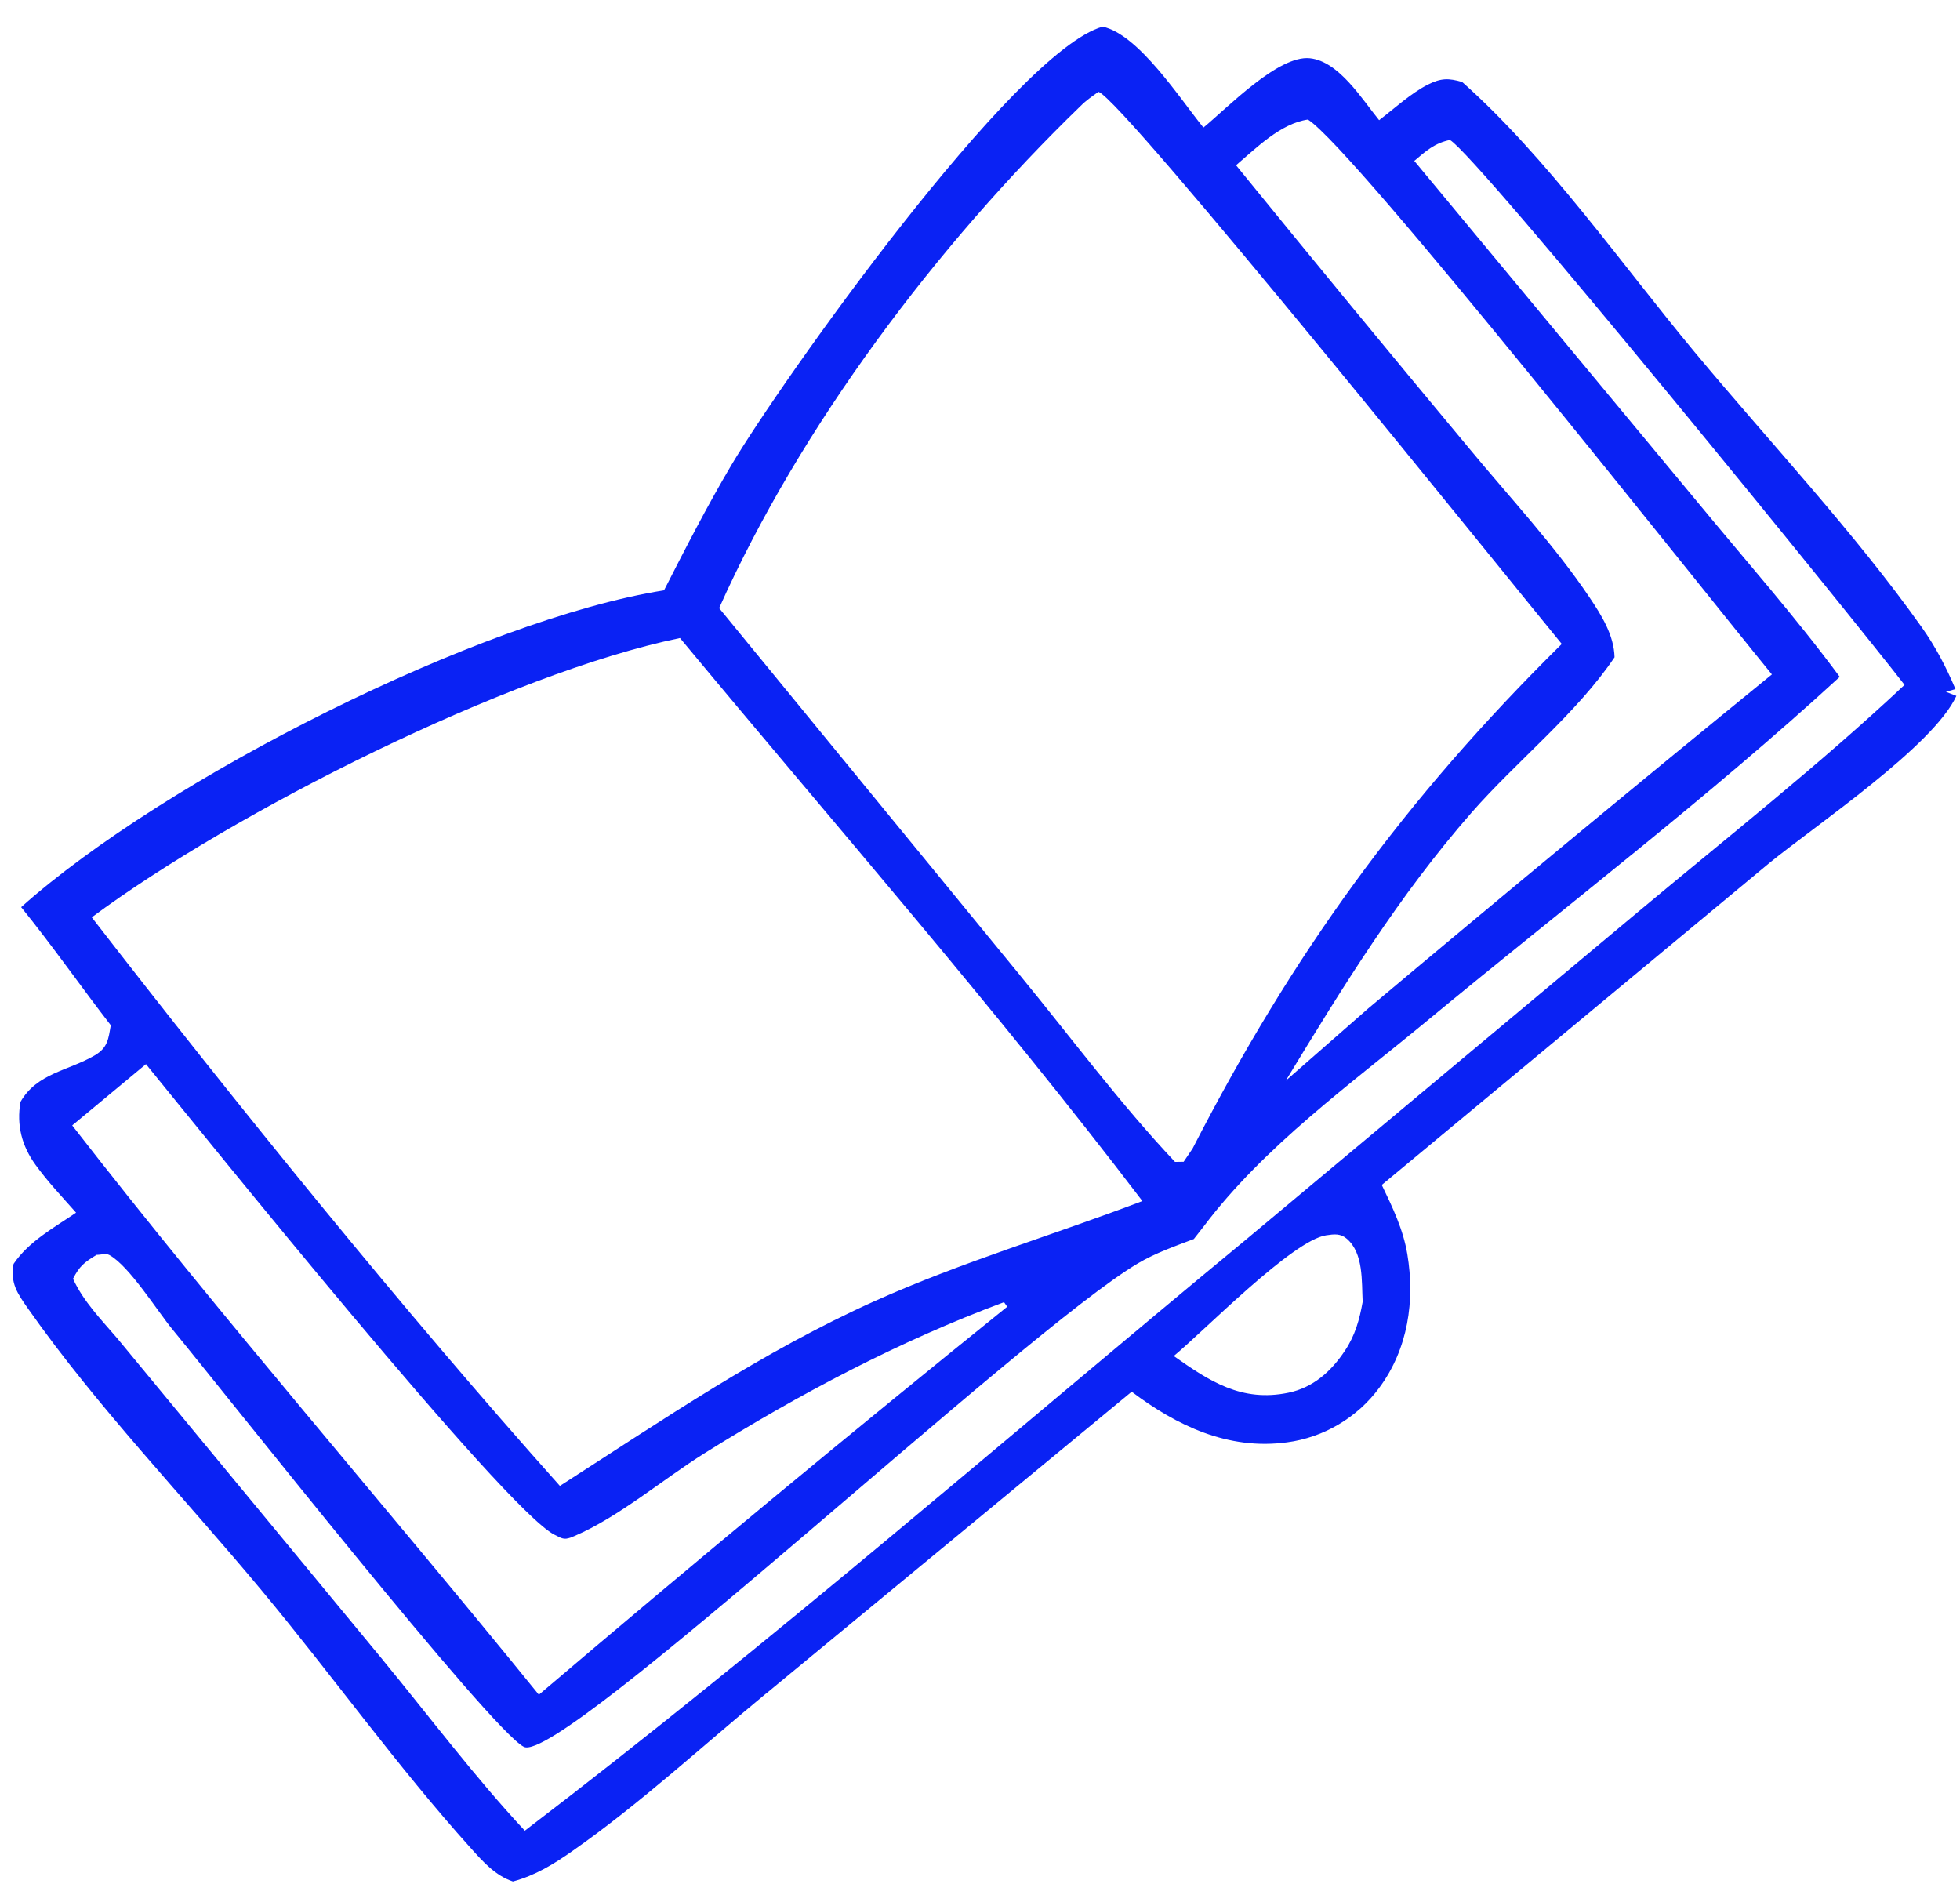 <svg width="68" height="66" viewBox="0 0 68 66" fill="none" xmlns="http://www.w3.org/2000/svg">
<path d="M26.574 58.76L39.263 48.283C40.819 49.456 42.605 50.319 44.654 50.039C44.811 50.018 44.966 49.99 45.12 49.953C45.274 49.916 45.426 49.872 45.576 49.82C45.726 49.768 45.873 49.709 46.017 49.642C46.162 49.575 46.302 49.501 46.439 49.42C46.576 49.34 46.709 49.252 46.837 49.157C46.966 49.063 47.089 48.962 47.209 48.856C47.327 48.749 47.44 48.637 47.547 48.519C47.654 48.401 47.755 48.278 47.85 48.15C48.855 46.795 49.092 45.12 48.827 43.52C48.684 42.652 48.314 41.89 47.939 41.11L61.399 29.93C62.991 28.635 67.085 25.874 67.874 24.143L67.511 24.002L67.842 23.908C67.523 23.148 67.154 22.442 66.679 21.771C64.327 18.454 61.395 15.342 58.789 12.209C56.24 9.145 53.694 5.482 50.727 2.844C50.258 2.71 49.997 2.705 49.54 2.935C48.958 3.228 48.369 3.771 47.847 4.17C47.258 3.449 46.456 2.128 45.446 2.021C44.349 1.905 42.581 3.746 41.752 4.426C40.941 3.432 39.511 1.197 38.256 0.926C35.212 1.771 27.056 13.29 25.368 16.146C24.534 17.557 23.781 19.023 23.038 20.481C16.657 21.491 5.712 27.024 0.734 31.472C1.819 32.811 2.793 34.211 3.843 35.569C3.762 36.041 3.74 36.35 3.285 36.616C2.369 37.152 1.282 37.229 0.71 38.229C0.57 39.039 0.756 39.753 1.233 40.413C1.653 40.995 2.163 41.533 2.639 42.072C1.87 42.594 0.998 43.069 0.471 43.849C0.352 44.524 0.602 44.871 0.981 45.412C3.369 48.811 6.423 51.984 9.087 55.189C11.526 58.123 13.787 61.291 16.337 64.122C16.759 64.59 17.183 65.071 17.795 65.275C18.569 65.068 19.209 64.674 19.862 64.216C22.197 62.583 24.37 60.574 26.573 58.758L26.574 58.76ZM47.276 45.165C47.167 45.779 47.017 46.326 46.663 46.857C46.184 47.578 45.563 48.139 44.7 48.318C43.074 48.656 41.955 47.914 40.723 47.045C41.781 46.169 44.836 43.036 46.007 42.857C46.293 42.814 46.508 42.788 46.728 42.978C47.311 43.482 47.239 44.453 47.276 45.165ZM55.158 20.743C53.939 18.925 52.36 17.237 50.963 15.547C48.249 12.291 45.556 9.021 42.883 5.733C43.594 5.128 44.429 4.285 45.377 4.148C47.001 5.182 58.964 20.336 61.474 23.398C56.779 27.223 52.114 31.084 47.478 34.979L44.608 37.493C46.579 34.248 48.534 31.068 51.052 28.194C52.619 26.406 54.708 24.746 56.015 22.803C55.996 22.038 55.569 21.357 55.157 20.742L55.158 20.743ZM35.392 33.841L24.95 21.098C27.768 14.79 32.5 8.508 37.493 3.675C37.682 3.483 37.893 3.342 38.111 3.185C38.993 3.486 52.439 20.222 54.184 22.341C48.726 27.732 44.849 33.076 41.375 39.849L41.065 40.306L40.766 40.311C38.861 38.291 37.156 35.991 35.392 33.843L35.392 33.841ZM3.184 31.825C8.101 28.17 17.657 23.36 23.592 22.136C28.959 28.605 34.541 34.983 39.634 41.669C36.539 42.85 33.383 43.775 30.348 45.139C26.436 46.898 23.019 49.247 19.425 51.551C14.009 45.489 8.179 38.279 3.184 31.825ZM2.505 39.045L5.064 36.919C7.022 39.322 17.499 52.353 19.227 53.24C19.545 53.404 19.585 53.439 19.931 53.29C21.468 52.631 22.998 51.322 24.443 50.418C27.711 48.372 31.223 46.517 34.834 45.177L34.944 45.335C29.468 49.75 24.053 54.237 18.695 58.796C13.338 52.192 7.719 45.758 2.504 39.044L2.505 39.045ZM13.282 57.589L4.065 46.427C3.507 45.776 2.893 45.152 2.533 44.365C2.757 43.925 2.931 43.79 3.353 43.535C3.501 43.538 3.671 43.472 3.798 43.543C4.491 43.929 5.457 45.483 5.992 46.132C7.757 48.273 17.032 60.034 18.175 60.604C19.462 61.245 35.506 46.175 39.484 43.828C40.084 43.473 40.77 43.232 41.419 42.986C41.535 42.837 41.653 42.691 41.767 42.541C43.849 39.777 46.861 37.608 49.524 35.405C54.284 31.467 59.28 27.658 63.828 23.483C62.295 21.405 60.552 19.434 58.91 17.44L49.067 5.582C49.476 5.237 49.764 4.97 50.302 4.856C51.244 5.375 64.388 21.574 66.076 23.761C63.144 26.514 59.924 29.052 56.835 31.633L43.238 42.998C34.947 49.848 26.752 56.994 18.208 63.513C16.47 61.65 14.903 59.559 13.282 57.591L13.282 57.589Z" fill="#0A22F4"/>
</svg>
